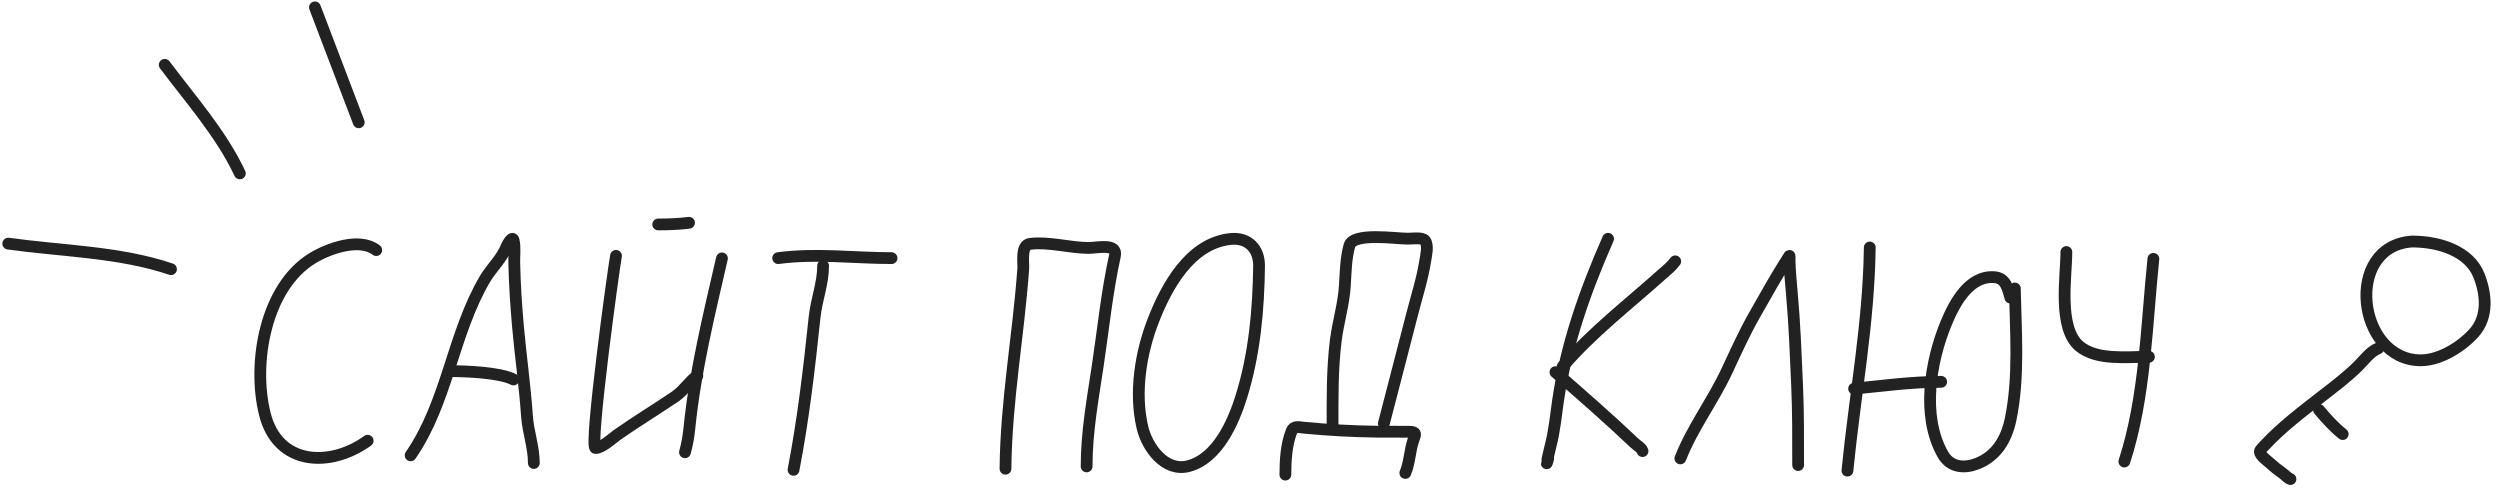 <?xml version="1.0" encoding="UTF-8"?> <svg xmlns="http://www.w3.org/2000/svg" width="212" height="42" viewBox="0 0 212 42" fill="none"> <path d="M31.904 21.208C30.476 20.115 27.842 21.076 26.497 21.897C22.495 24.338 21.379 30.811 22.461 35.118C23.566 39.514 28.033 39.652 31.178 37.373" stroke="#222222" stroke-linecap="round"></path> <path d="M142.494 38.872C143.532 36.246 145.255 33.992 146.449 31.436C147.195 29.84 147.902 28.267 148.769 26.737C149.736 25.032 150.669 23.354 151.725 21.714C151.787 21.618 151.753 21.944 151.755 22.059C151.776 22.992 151.862 23.918 151.947 24.847C152.185 27.434 152.273 30.012 152.391 32.606C152.495 34.883 152.482 37.157 152.482 39.436" stroke="#222222" stroke-linecap="round"></path> <path d="M34.821 38.611C37.948 34.097 38.378 28.306 41.136 23.639C41.668 22.739 42.602 21.873 42.959 20.887C42.99 20.802 43.444 19.94 43.551 20.37C43.693 20.94 43.597 21.717 43.609 22.281C43.648 24.078 43.763 25.875 43.922 27.664C44.151 30.22 44.512 32.733 44.689 35.294C44.782 36.646 45.269 37.906 45.269 39.26" stroke="#222222" stroke-linecap="round"></path> <path d="M38.165 31.473C39.467 31.473 42.383 31.578 43.542 32.178" stroke="#222222" stroke-linecap="round"></path> <path d="M67.291 39.841C68.122 35.542 68.62 31.233 69.079 26.887C69.238 25.381 69.799 24.046 69.799 22.537" stroke="#222222" stroke-linecap="round"></path> <path d="M65.99 21.889C69.222 21.457 72.421 21.889 75.602 21.889" stroke="#222222" stroke-linecap="round"></path> <path d="M52.237 21.697C52.04 22.718 49.953 37.959 50.496 37.991C51.012 38.022 52.037 37.087 52.342 36.873C53.94 35.752 55.601 34.744 57.217 33.653C57.998 33.127 58.461 32.327 59.133 31.863" stroke="#222222" stroke-linecap="round"></path> <path d="M61.221 21.913C60.125 26.684 58.949 31.446 58.458 36.333C58.388 37.036 58.272 37.68 58.087 38.351" stroke="#222222" stroke-linecap="round"></path> <path d="M136.364 20.25C134.407 24.713 132.842 29.105 132.123 33.968C131.929 35.285 131.822 36.578 131.474 37.862C131.398 38.139 130.947 40.115 131.286 38.888" stroke="#222222" stroke-linecap="round"></path> <path d="M131.9 31.561C134.16 33.526 136.438 35.516 138.612 37.579C138.837 37.792 139.198 37.973 139.287 38.252" stroke="#222222" stroke-linecap="round"></path> <path d="M132.517 31.083C134.99 28.192 138.099 25.81 140.912 23.286C141.349 22.895 141.73 22.614 142.058 22.162" stroke="#222222" stroke-linecap="round"></path> <path d="M105.262 33.647C106.387 30.036 106.723 26.282 106.769 22.529C106.769 21.089 105.839 20.111 104.345 20.267C100.895 20.625 98.909 24.338 97.81 27.148C96.722 29.933 96.187 33.301 96.877 36.243C97.267 37.907 98.774 40.06 100.791 39.525C103.257 38.871 104.591 35.8 105.262 33.647Z" stroke="#222222" stroke-linecap="round"></path> <path d="M55.819 19.032C56.706 19.032 57.551 19.004 58.428 18.893" stroke="#222222" stroke-linecap="round"></path> <path d="M85.265 39.747C85.32 34.009 86.36 28.483 86.772 22.802C86.812 22.262 86.549 20.777 87.346 20.679C88.921 20.484 90.694 21.012 92.294 21.026C93.004 21.032 94.791 20.583 94.545 21.697C93.872 24.751 93.563 27.846 93.101 30.939C92.67 33.824 92.145 36.629 92.145 39.552" stroke="#222222" stroke-linecap="round"></path> <path d="M109 40.246C109 39.059 109.076 37.679 109.535 36.537C109.712 36.097 110.1 36.224 110.606 36.273C112.649 36.469 114.695 36.579 116.753 36.606C117.678 36.619 118.604 36.6 119.529 36.614C120.173 36.624 120.018 36.856 119.866 37.289C119.543 38.21 119.549 39.22 119.172 40.106" stroke="#222222" stroke-linecap="round"></path> <path d="M113.001 36.217C113.001 33.771 112.97 31.334 113.271 28.899C113.466 27.328 113.947 25.804 114.045 24.226C114.112 23.128 114.128 21.899 114.431 20.826C114.753 19.686 118.331 20.24 119.398 20.24C119.736 20.24 120.63 20.105 120.847 20.408C121.143 20.819 120.929 21.682 120.867 22.082C120.619 23.669 120.113 25.212 119.717 26.772C118.943 29.822 118.129 32.875 117.349 35.916" stroke="#222222" stroke-linecap="round"></path> <path d="M158.555 20.985C158.483 27.342 157.281 33.6 156.662 39.91" stroke="#222222" stroke-linecap="round"></path> <path d="M157.229 32.958C159.689 32.713 162.139 32.379 164.611 32.379" stroke="#222222" stroke-linecap="round"></path> <path d="M170.858 24.462C170.929 28.098 171.247 31.964 170.5 35.555C170.148 37.248 169.306 38.663 167.682 39.31C166.599 39.741 165.402 39.662 164.759 38.538C162.904 35.293 163.7 30.626 165.043 27.38C165.746 25.681 167.01 23.326 169.144 23.507C170.085 23.587 170.257 24.442 170.479 25.235" stroke="#222222" stroke-linecap="round"></path> <path d="M175.227 21.373C175.227 23.439 174.483 27.792 176.331 29.354C177.793 30.59 180.455 30.256 182.23 30.256" stroke="#222222" stroke-linecap="round"></path> <path d="M182.607 21.951C182.024 27.568 181.916 33.721 180.146 39.138" stroke="#222222" stroke-linecap="round"></path> <path d="M210.212 23.352C209.396 21.297 206.85 20.481 204.541 20.481C198.71 20.876 199.877 30.553 205.283 30.553C206.975 30.553 208.841 29.319 209.822 28.2C211.027 26.824 210.827 24.904 210.212 23.352Z" stroke="#222222" stroke-linecap="round"></path> <path d="M201.671 29.545C201.021 29.797 200.508 30.501 200.033 30.978C199.078 31.94 198.003 32.744 196.928 33.578C195.251 34.88 193.478 36.225 192.041 37.769C191.974 37.84 191.638 38.162 191.638 38.286C191.638 38.645 192.268 39.066 192.506 39.285C192.828 39.582 193.218 39.892 193.58 40.142C193.791 40.287 193.995 40.55 194.231 40.625" stroke="#222222" stroke-linecap="round"></path> <path d="M196.654 34.762C197.281 35.514 197.922 36.219 198.661 36.81" stroke="#222222" stroke-linecap="round"></path> <path d="M30.421 10.371L26.706 0.625" stroke="#222222" stroke-linecap="round"></path> <path d="M20.338 14.703C18.765 11.347 16.172 8.436 13.97 5.498" stroke="#222222" stroke-linecap="round"></path> <path d="M14.5 22.826C10.153 21.348 5.195 21.29 0.701 20.66" stroke="#222222" stroke-linecap="round"></path> </svg> 